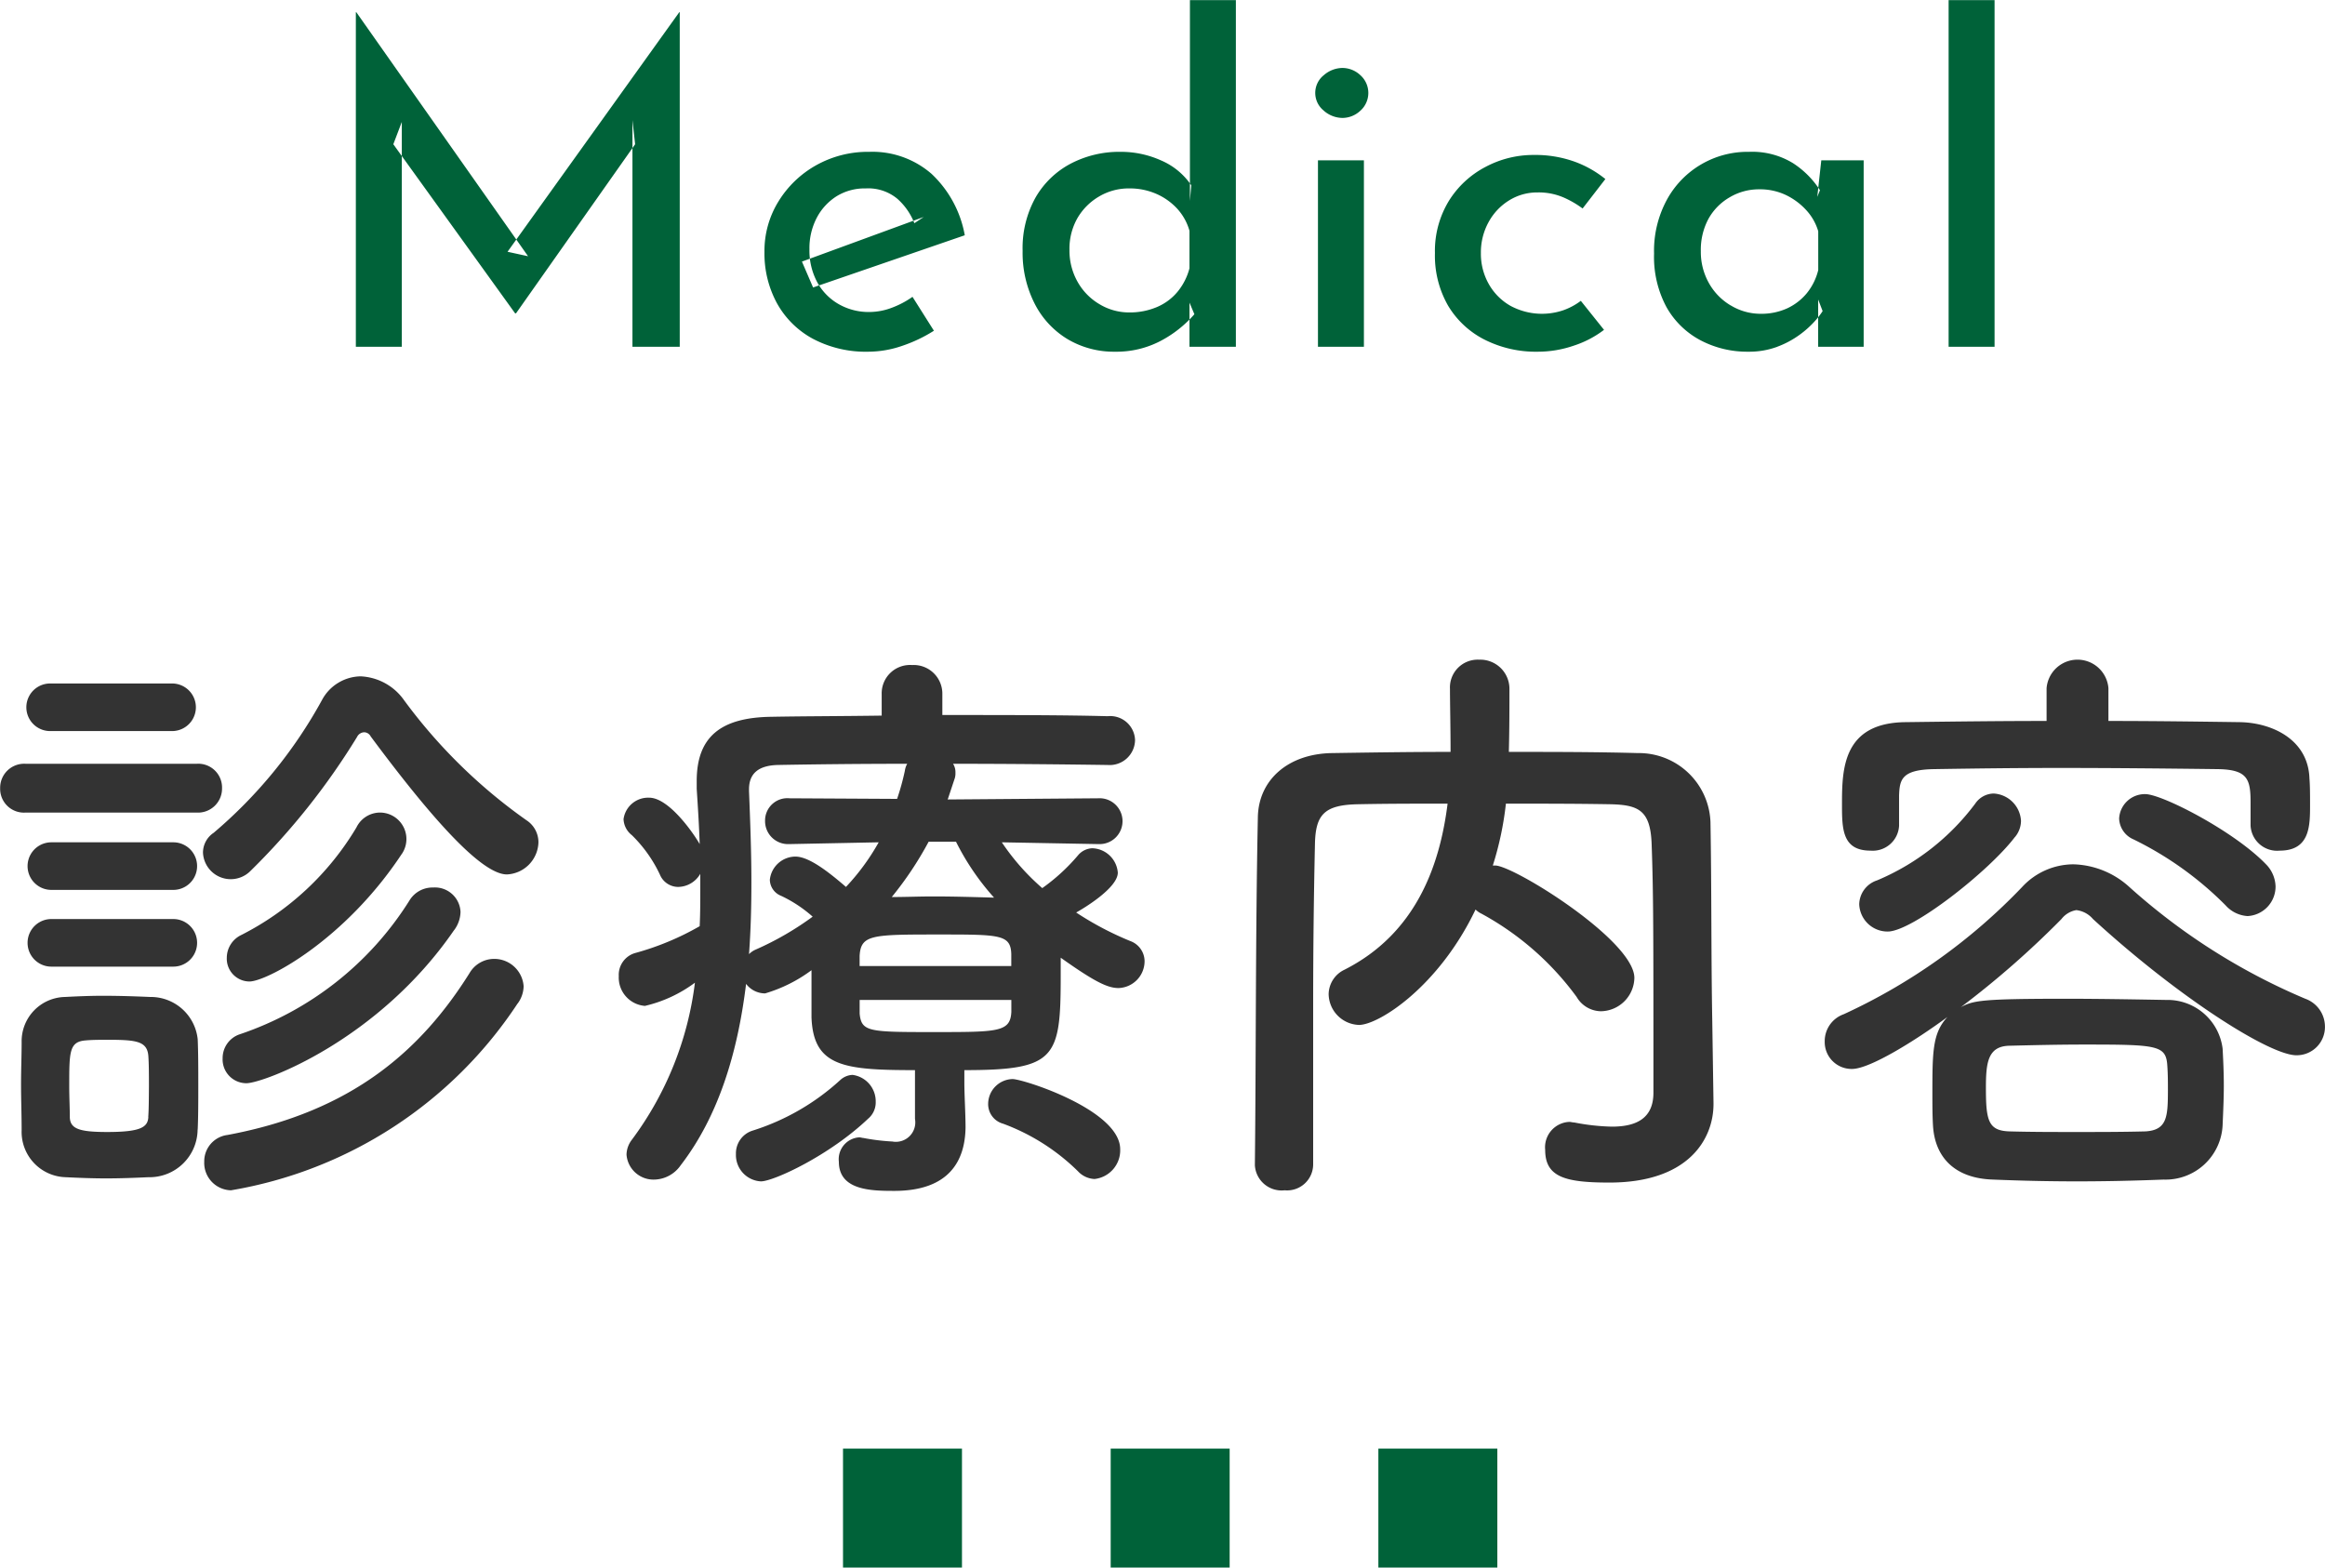 <svg id="ttl_medical.svg" xmlns="http://www.w3.org/2000/svg" width="156.344" height="105.41" viewBox="0 0 156.344 105.41">
  <defs>
    <style>
      .cls-1 {
        fill: #333;
      }

      .cls-1, .cls-2 {
        fill-rule: evenodd;
      }

      .cls-2, .cls-3 {
        fill: #006239;
      }
    </style>
  </defs>
  <path id="診療内容" class="cls-1" d="M755.4,1414.39a2.223,2.223,0,0,0,2.119-2.16,1.762,1.762,0,0,0-.8-1.48,35.814,35.814,0,0,1-8.239-8.08,3.776,3.776,0,0,0-2.92-1.6,3,3,0,0,0-2.6,1.6,31.591,31.591,0,0,1-7.279,8.92,1.605,1.605,0,0,0-.72,1.32,1.868,1.868,0,0,0,3.2,1.24,46.928,46.928,0,0,0,7.158-9,0.564,0.564,0,0,1,.48-0.32,0.508,0.508,0,0,1,.44.28C750.278,1410.55,753.677,1414.39,755.4,1414.39Zm-7.079-1.36a1.781,1.781,0,0,0-1.48-2.8,1.768,1.768,0,0,0-1.56,1,19.04,19.04,0,0,1-7.758,7.24,1.7,1.7,0,0,0-.96,1.52,1.535,1.535,0,0,0,1.52,1.6C739.239,1421.59,744.479,1418.83,748.318,1413.03Zm-15.437-8.28a1.6,1.6,0,1,0,0-3.2h-8.2a1.6,1.6,0,0,0,0,3.2h8.2Zm18.956,13.4a2.13,2.13,0,0,0,.44-1.24,1.721,1.721,0,0,0-1.839-1.64,1.81,1.81,0,0,0-1.6.88,21.6,21.6,0,0,1-11.438,9,1.685,1.685,0,0,0-1.12,1.6,1.6,1.6,0,0,0,1.6,1.68C739,1428.43,746.718,1425.59,751.837,1418.15Zm-17.317-7.92a1.616,1.616,0,0,0,1.72-1.64,1.6,1.6,0,0,0-1.72-1.64H723.042a1.616,1.616,0,0,0-1.72,1.64,1.6,1.6,0,0,0,1.72,1.64H734.52Zm21.6,12.84a2.03,2.03,0,0,0,.4-1.16,1.977,1.977,0,0,0-2-1.84,1.918,1.918,0,0,0-1.64.96c-3.239,5.16-7.879,9.32-16.277,10.88a1.783,1.783,0,0,0-1.56,1.8,1.843,1.843,0,0,0,1.8,1.92A28.8,28.8,0,0,0,756.117,1423.07Zm-23.157-7.64a1.6,1.6,0,1,0,0-3.2h-8.2a1.6,1.6,0,1,0,0,3.2h8.2Zm0,5.16a1.6,1.6,0,1,0,0-3.2h-8.2a1.6,1.6,0,0,0,0,3.2h8.2Zm1.64,10.96c0.04-.88.04-1.92,0.04-3s0-2.16-.04-3.08a3.176,3.176,0,0,0-3.2-2.84c-0.92-.04-2.04-0.08-3.16-0.08-0.92,0-1.8.04-2.559,0.08a2.978,2.978,0,0,0-2.92,3.04c0,0.88-.04,1.84-0.04,2.84s0.04,2.04.04,3.08a3.049,3.049,0,0,0,2.96,3.16c0.8,0.04,1.759.08,2.719,0.08,1,0,2-.04,2.84-0.08A3.236,3.236,0,0,0,734.6,1431.55Zm-3.319-.84c-0.04.68-.52,1-2.76,1-1.839,0-2.479-.2-2.519-0.96,0-.6-0.04-1.36-0.04-2.12,0-2.32,0-3,1.119-3.08,0.44-.04,1-0.04,1.56-0.04,1.88,0,2.56.12,2.64,1.08,0.04,0.56.04,1.32,0.04,2.08C731.321,1429.39,731.321,1430.15,731.281,1430.71Zm54.874-3.16c6.159,0,6.478-.8,6.478-6.36v-1.2c2.2,1.56,3.12,2.04,3.88,2.04a1.809,1.809,0,0,0,1.76-1.8,1.453,1.453,0,0,0-.96-1.36,21.094,21.094,0,0,1-3.64-1.92c0.44-.24,2.8-1.64,2.8-2.68a1.777,1.777,0,0,0-1.72-1.64,1.313,1.313,0,0,0-.96.48,12.959,12.959,0,0,1-2.4,2.2,15.477,15.477,0,0,1-2.72-3.08l6.479,0.12h0.04a1.542,1.542,0,1,0-.04-3.08l-10.118.08,0.48-1.44a1.107,1.107,0,0,0,.04-0.36,1.042,1.042,0,0,0-.16-0.6c3.759,0,7.558.04,10.358,0.08h0.04a1.706,1.706,0,0,0,1.84-1.68,1.669,1.669,0,0,0-1.84-1.6c-2.92-.08-7-0.08-11.118-0.08v-1.4a1.928,1.928,0,0,0-2.04-1.96,1.906,1.906,0,0,0-2.039,1.96v1.44c-2.76.04-5.36,0.04-7.4,0.08-3.44.04-5.039,1.36-5.039,4.32v0.52c0.08,1.24.16,2.48,0.2,3.72-0.36-.64-2.04-3.12-3.4-3.12a1.669,1.669,0,0,0-1.72,1.44,1.44,1.44,0,0,0,.56,1.08,9.165,9.165,0,0,1,1.88,2.64,1.335,1.335,0,0,0,1.24.84,1.748,1.748,0,0,0,1.48-.88v1.04c0,0.84,0,1.64-.04,2.48a18.444,18.444,0,0,1-4.32,1.8,1.524,1.524,0,0,0-1.12,1.56,1.908,1.908,0,0,0,1.76,2,9.083,9.083,0,0,0,3.36-1.56,22.215,22.215,0,0,1-4.24,10.56,1.7,1.7,0,0,0-.36,1,1.819,1.819,0,0,0,1.88,1.68,2.211,2.211,0,0,0,1.76-.96c2.559-3.32,3.839-7.6,4.4-12.2a1.607,1.607,0,0,0,1.28.64,9.879,9.879,0,0,0,3.119-1.56v3.16c0.12,3.32,2.16,3.56,6.959,3.56v3.28a1.307,1.307,0,0,1-1.52,1.52,14.323,14.323,0,0,1-1.959-.24c-0.08,0-.16-0.04-0.28-0.04a1.474,1.474,0,0,0-1.36,1.64c0,1.92,2.16,1.96,3.719,1.96,3.68,0,4.76-2,4.8-4.24,0-.96-0.08-2.2-0.08-3.04v-0.84Zm8.758,7.32a1.94,1.94,0,0,0,1.72-2c0-2.64-6.519-4.72-7.239-4.72a1.681,1.681,0,0,0-1.64,1.68,1.361,1.361,0,0,0,1,1.32,14.169,14.169,0,0,1,5.039,3.2A1.606,1.606,0,0,0,794.913,1434.87Zm-15.2-4.08a1.431,1.431,0,0,0,.48-1.12,1.79,1.79,0,0,0-1.56-1.8,1.3,1.3,0,0,0-.84.36,15.686,15.686,0,0,1-5.919,3.4,1.6,1.6,0,0,0-1.08,1.56,1.775,1.775,0,0,0,1.68,1.84C773.317,1435.03,777.076,1433.31,779.716,1430.79Zm5.879-18.6a16.931,16.931,0,0,0,2.559,3.76c-1.4-.04-2.759-0.08-4.079-0.08-0.96,0-1.88.04-2.8,0.04a23.154,23.154,0,0,0,2.48-3.72h1.84Zm3.719,8.36h-10.2v-0.68c0.08-1.44.84-1.44,5.359-1.44,4.079,0,4.8,0,4.839,1.32v0.8Zm-8.918-8.32a15.156,15.156,0,0,1-2.2,3c-1.16-1-2.48-2.04-3.4-2.04a1.74,1.74,0,0,0-1.719,1.56,1.187,1.187,0,0,0,.76,1.08,8.842,8.842,0,0,1,2.119,1.4,20.175,20.175,0,0,1-3.8,2.2,1.438,1.438,0,0,0-.48.32c0.12-1.6.16-3.2,0.16-4.84,0-2.08-.08-4.12-0.16-6.12v-0.12c0-1.04.6-1.6,1.92-1.64,2.159-.04,5.319-0.08,8.718-0.08a1.349,1.349,0,0,0-.16.48,16.462,16.462,0,0,1-.52,1.88l-7.238-.04a1.5,1.5,0,0,0-1.64,1.52,1.544,1.544,0,0,0,1.6,1.56h0.04Zm8.918,11.44c-0.08,1.32-.92,1.32-5.159,1.32-4.4,0-4.919,0-5.039-1.24v-0.92h10.2v0.84Zm47.135,0.52c-0.08-4.48-.04-8.84-0.12-13.32a4.818,4.818,0,0,0-4.879-4.64c-2.88-.08-5.8-0.08-8.679-0.08,0.04-1.48.04-3.16,0.04-4.2a1.961,1.961,0,0,0-2.04-2,1.865,1.865,0,0,0-1.959,1.96c0,0.96.04,2.64,0.04,4.24-2.72,0-5.359.04-7.959,0.08-2.959.04-4.959,1.8-5,4.32-0.16,7.8-.12,16-0.2,23.36v0.04a1.8,1.8,0,0,0,2,1.68,1.753,1.753,0,0,0,1.919-1.72v-10.76q0-5.4.12-10.8c0.04-2,.64-2.64,2.92-2.68,1.96-.04,3.959-0.04,6-0.04-0.52,4.16-2.12,8.72-6.919,11.16a1.852,1.852,0,0,0-1.08,1.64,2.109,2.109,0,0,0,2.04,2.08c1.32,0,5.359-2.56,7.839-7.76a1.432,1.432,0,0,0,.4.28,19.391,19.391,0,0,1,6.4,5.6,1.918,1.918,0,0,0,1.64.96,2.289,2.289,0,0,0,2.24-2.24c0-2.52-8.119-7.56-9.359-7.56h-0.16a21.407,21.407,0,0,0,.88-4.16c2.32,0,4.639,0,7,.04,1.92,0.04,2.72.4,2.8,2.68,0.12,3.36.12,5.64,0.12,16.72,0,1.76-1.2,2.28-2.8,2.28a14.7,14.7,0,0,1-2.52-.28c-0.12,0-.24-0.04-0.32-0.04a1.707,1.707,0,0,0-1.639,1.88c0,1.84,1.36,2.2,4.319,2.2,5.359,0,7-2.96,7-5.28v-0.08Zm36-7a1.985,1.985,0,0,0,1.879-2,2.209,2.209,0,0,0-.64-1.48c-2.159-2.24-7-4.72-8.118-4.72a1.729,1.729,0,0,0-1.76,1.64,1.581,1.581,0,0,0,.96,1.4,22.826,22.826,0,0,1,6.2,4.44A2.155,2.155,0,0,0,872.446,1417.19Zm-9.359-15.32a2.086,2.086,0,0,0-4.159,0v2.2c-3.2,0-6.359.04-9.479,0.08-4.2.04-4.279,3.12-4.279,5.48,0,1.68,0,3.16,1.92,3.16a1.772,1.772,0,0,0,1.919-1.68v-2.04c0.04-1.04.16-1.72,2.32-1.76,2.44-.04,5.439-0.08,8.479-0.08,3.679,0,7.518.04,10.678,0.08,1.96,0.04,2.159.68,2.159,2.24v1.56a1.786,1.786,0,0,0,1.96,1.68c2.04,0,2.04-1.68,2.04-3.08,0-.64,0-1.28-0.04-1.76-0.08-2.64-2.52-3.76-4.679-3.8-2.92-.04-5.879-0.08-8.839-0.08v-2.2Zm-6.279,10a1.727,1.727,0,0,0,.4-1.08,1.947,1.947,0,0,0-1.84-1.84,1.526,1.526,0,0,0-1.239.68,15.939,15.939,0,0,1-6.6,5.16,1.73,1.73,0,0,0-1.2,1.6,1.905,1.905,0,0,0,1.92,1.84C849.889,1418.23,855.048,1414.19,856.808,1411.87Zm-4.559,12.12c-1,1.08-1,2.36-1,5.2,0,0.68,0,1.4.04,2.08,0.12,2.12,1.44,3.56,4.039,3.64,1.96,0.08,3.8.12,5.639,0.12,1.88,0,3.76-.04,5.839-0.12a3.841,3.841,0,0,0,3.96-3.68c0.04-.92.08-1.8,0.08-2.64,0-.88-0.04-1.72-0.08-2.48a3.735,3.735,0,0,0-3.8-3.28c-2.279-.04-4.6-0.08-6.758-0.08-5.679,0-6.2.12-7.039,0.56a61.58,61.58,0,0,0,6.759-5.92,1.6,1.6,0,0,1,1-.6,1.731,1.731,0,0,1,1.12.6c5.759,5.28,11.878,9.16,13.678,9.16a1.9,1.9,0,0,0,1.92-1.96,1.993,1.993,0,0,0-1.32-1.84,42.2,42.2,0,0,1-11.838-7.52,5.81,5.81,0,0,0-3.76-1.52,4.709,4.709,0,0,0-3.439,1.52,39.256,39.256,0,0,1-12,8.56,1.915,1.915,0,0,0-1.28,1.84,1.808,1.808,0,0,0,1.84,1.84C847.05,1427.47,850.129,1425.55,852.249,1423.99Zm13.318,7.68c-1.56.04-3.12,0.04-4.64,0.04s-3,0-4.479-.04c-1.44-.04-1.6-0.72-1.6-2.92,0-1.68.12-2.8,1.56-2.84,1.64-.04,3.36-0.08,5.039-0.08,4.96,0,5.519.04,5.6,1.44,0.04,0.56.04,1.12,0.04,1.68C867.086,1430.67,867.046,1431.59,865.567,1431.67Z" transform="translate(-721.312 -1355.59)"/>
  <path id="Medical" class="cls-2" d="M748.331,1378.91v-15.12l-0.57,1.5,8.19,11.37h0.06l8.01-11.37-0.18-1.62v15.24h3.18v-22.5h-0.03l-11.55,16.11,1.38,0.3-11.55-16.41h-0.03v22.5h3.09Zm33.637-.06a9.865,9.865,0,0,0,2.145-1.02l-1.44-2.28a6.08,6.08,0,0,1-1.38.73,4.281,4.281,0,0,1-1.53.29,4.055,4.055,0,0,1-2.055-.53,3.756,3.756,0,0,1-1.44-1.47,4.511,4.511,0,0,1-.525-2.23,4.4,4.4,0,0,1,.5-2.12,3.785,3.785,0,0,1,1.335-1.44,3.6,3.6,0,0,1,1.95-.52,3.058,3.058,0,0,1,2.13.7,4.273,4.273,0,0,1,1.14,1.64l0.63-.42-8.19,3,0.75,1.74,10.2-3.51a7.459,7.459,0,0,0-2.235-4.13,6.051,6.051,0,0,0-4.185-1.48,7.119,7.119,0,0,0-3.57.9,6.947,6.947,0,0,0-2.535,2.43,6.324,6.324,0,0,0-.945,3.39,7.006,7.006,0,0,0,.84,3.46,6.032,6.032,0,0,0,2.415,2.39,7.609,7.609,0,0,0,3.735.87A7.059,7.059,0,0,0,781.968,1378.85Zm17.38-.33a7.838,7.838,0,0,0,2.28-1.8l-0.33-.78v2.97h3.12V1355.6h-3.09v13.5l0.09-1.05a4.659,4.659,0,0,0-2.025-1.67,6.562,6.562,0,0,0-2.715-.58,7.057,7.057,0,0,0-3.36.79,5.9,5.9,0,0,0-2.37,2.28,6.984,6.984,0,0,0-.87,3.59,7.524,7.524,0,0,0,.81,3.55,5.893,5.893,0,0,0,2.22,2.39,6.091,6.091,0,0,0,3.18.84A6.4,6.4,0,0,0,799.348,1378.52Zm-4.11-2.48a4.022,4.022,0,0,1-1.47-1.51,4.269,4.269,0,0,1-.54-2.13,4.161,4.161,0,0,1,.54-2.15,4.037,4.037,0,0,1,1.455-1.45,3.91,3.91,0,0,1,2.025-.54,4.435,4.435,0,0,1,1.83.37,4.18,4.18,0,0,1,1.41,1.01,3.681,3.681,0,0,1,.81,1.47v2.52a4.107,4.107,0,0,1-.795,1.57,3.647,3.647,0,0,1-1.4,1.04,4.678,4.678,0,0,1-1.86.36A3.856,3.856,0,0,1,795.238,1376.04Zm14.7,2.87h3.09v-12.54h-3.09v12.54Zm0.4-15.87a1.931,1.931,0,0,0,1.245.48,1.766,1.766,0,0,0,1.2-.48,1.6,1.6,0,0,0,0-2.4,1.766,1.766,0,0,0-1.2-.48,1.931,1.931,0,0,0-1.245.48A1.523,1.523,0,0,0,810.343,1363.04Zm17.276,12.78a4.4,4.4,0,0,1-1.17.63,4.459,4.459,0,0,1-3.57-.3,3.868,3.868,0,0,1-1.455-1.47,4.137,4.137,0,0,1-.525-2.07,4.222,4.222,0,0,1,.51-2.07,3.9,3.9,0,0,1,1.38-1.47,3.567,3.567,0,0,1,1.92-.54,4.228,4.228,0,0,1,1.755.34,6.531,6.531,0,0,1,1.275.74l1.53-1.98a7.182,7.182,0,0,0-2.07-1.17,7.835,7.835,0,0,0-2.76-.45,6.827,6.827,0,0,0-3.24.81,6.361,6.361,0,0,0-2.46,2.29,6.465,6.465,0,0,0-.93,3.5,6.76,6.76,0,0,0,.87,3.51,6.031,6.031,0,0,0,2.43,2.29,7.652,7.652,0,0,0,3.63.83,7.43,7.43,0,0,0,2.415-.41,6.806,6.806,0,0,0,2.025-1.06Zm13.2,3.09a6.231,6.231,0,0,0,1.515-.81,6.517,6.517,0,0,0,1.035-.93,5.064,5.064,0,0,0,.51-0.66l-0.3-.78v3.18h3.06v-12.54h-2.85l-0.27,2.46,0.18-.45a6.063,6.063,0,0,0-1.815-1.82,5.251,5.251,0,0,0-2.955-.76,6.177,6.177,0,0,0-5.5,3.18,7.189,7.189,0,0,0-.885,3.66,7.116,7.116,0,0,0,.84,3.61,5.654,5.654,0,0,0,2.28,2.22,6.734,6.734,0,0,0,3.21.77A5.467,5.467,0,0,0,840.821,1378.91Zm-3.12-2.78a4.022,4.022,0,0,1-1.47-1.51,4.269,4.269,0,0,1-.54-2.13,4.408,4.408,0,0,1,.51-2.18,3.808,3.808,0,0,1,1.425-1.45,3.855,3.855,0,0,1,2-.54,4.059,4.059,0,0,1,1.755.37,4.487,4.487,0,0,1,1.38,1.01,3.6,3.6,0,0,1,.825,1.44v2.61a3.943,3.943,0,0,1-.78,1.57,3.758,3.758,0,0,1-1.32,1.01,4.181,4.181,0,0,1-1.77.36A3.856,3.856,0,0,1,837.7,1376.13Zm14.652,2.78h3.09V1355.6h-3.09v23.31Z" transform="translate(-721.312 -1355.59)"/>
  <g id="マーク">
    <rect id="長方形_882" data-name="長方形 882" class="cls-3" x="74.688" y="97.41" width="8" height="8"/>
    <rect id="長方形_882_のコピー" data-name="長方形 882 のコピー" class="cls-3" x="92.688" y="97.41" width="8" height="8"/>
    <rect id="長方形_882_のコピー_2" data-name="長方形 882 のコピー 2" class="cls-3" x="56.688" y="97.41" width="8" height="8"/>
  </g>
</svg>
